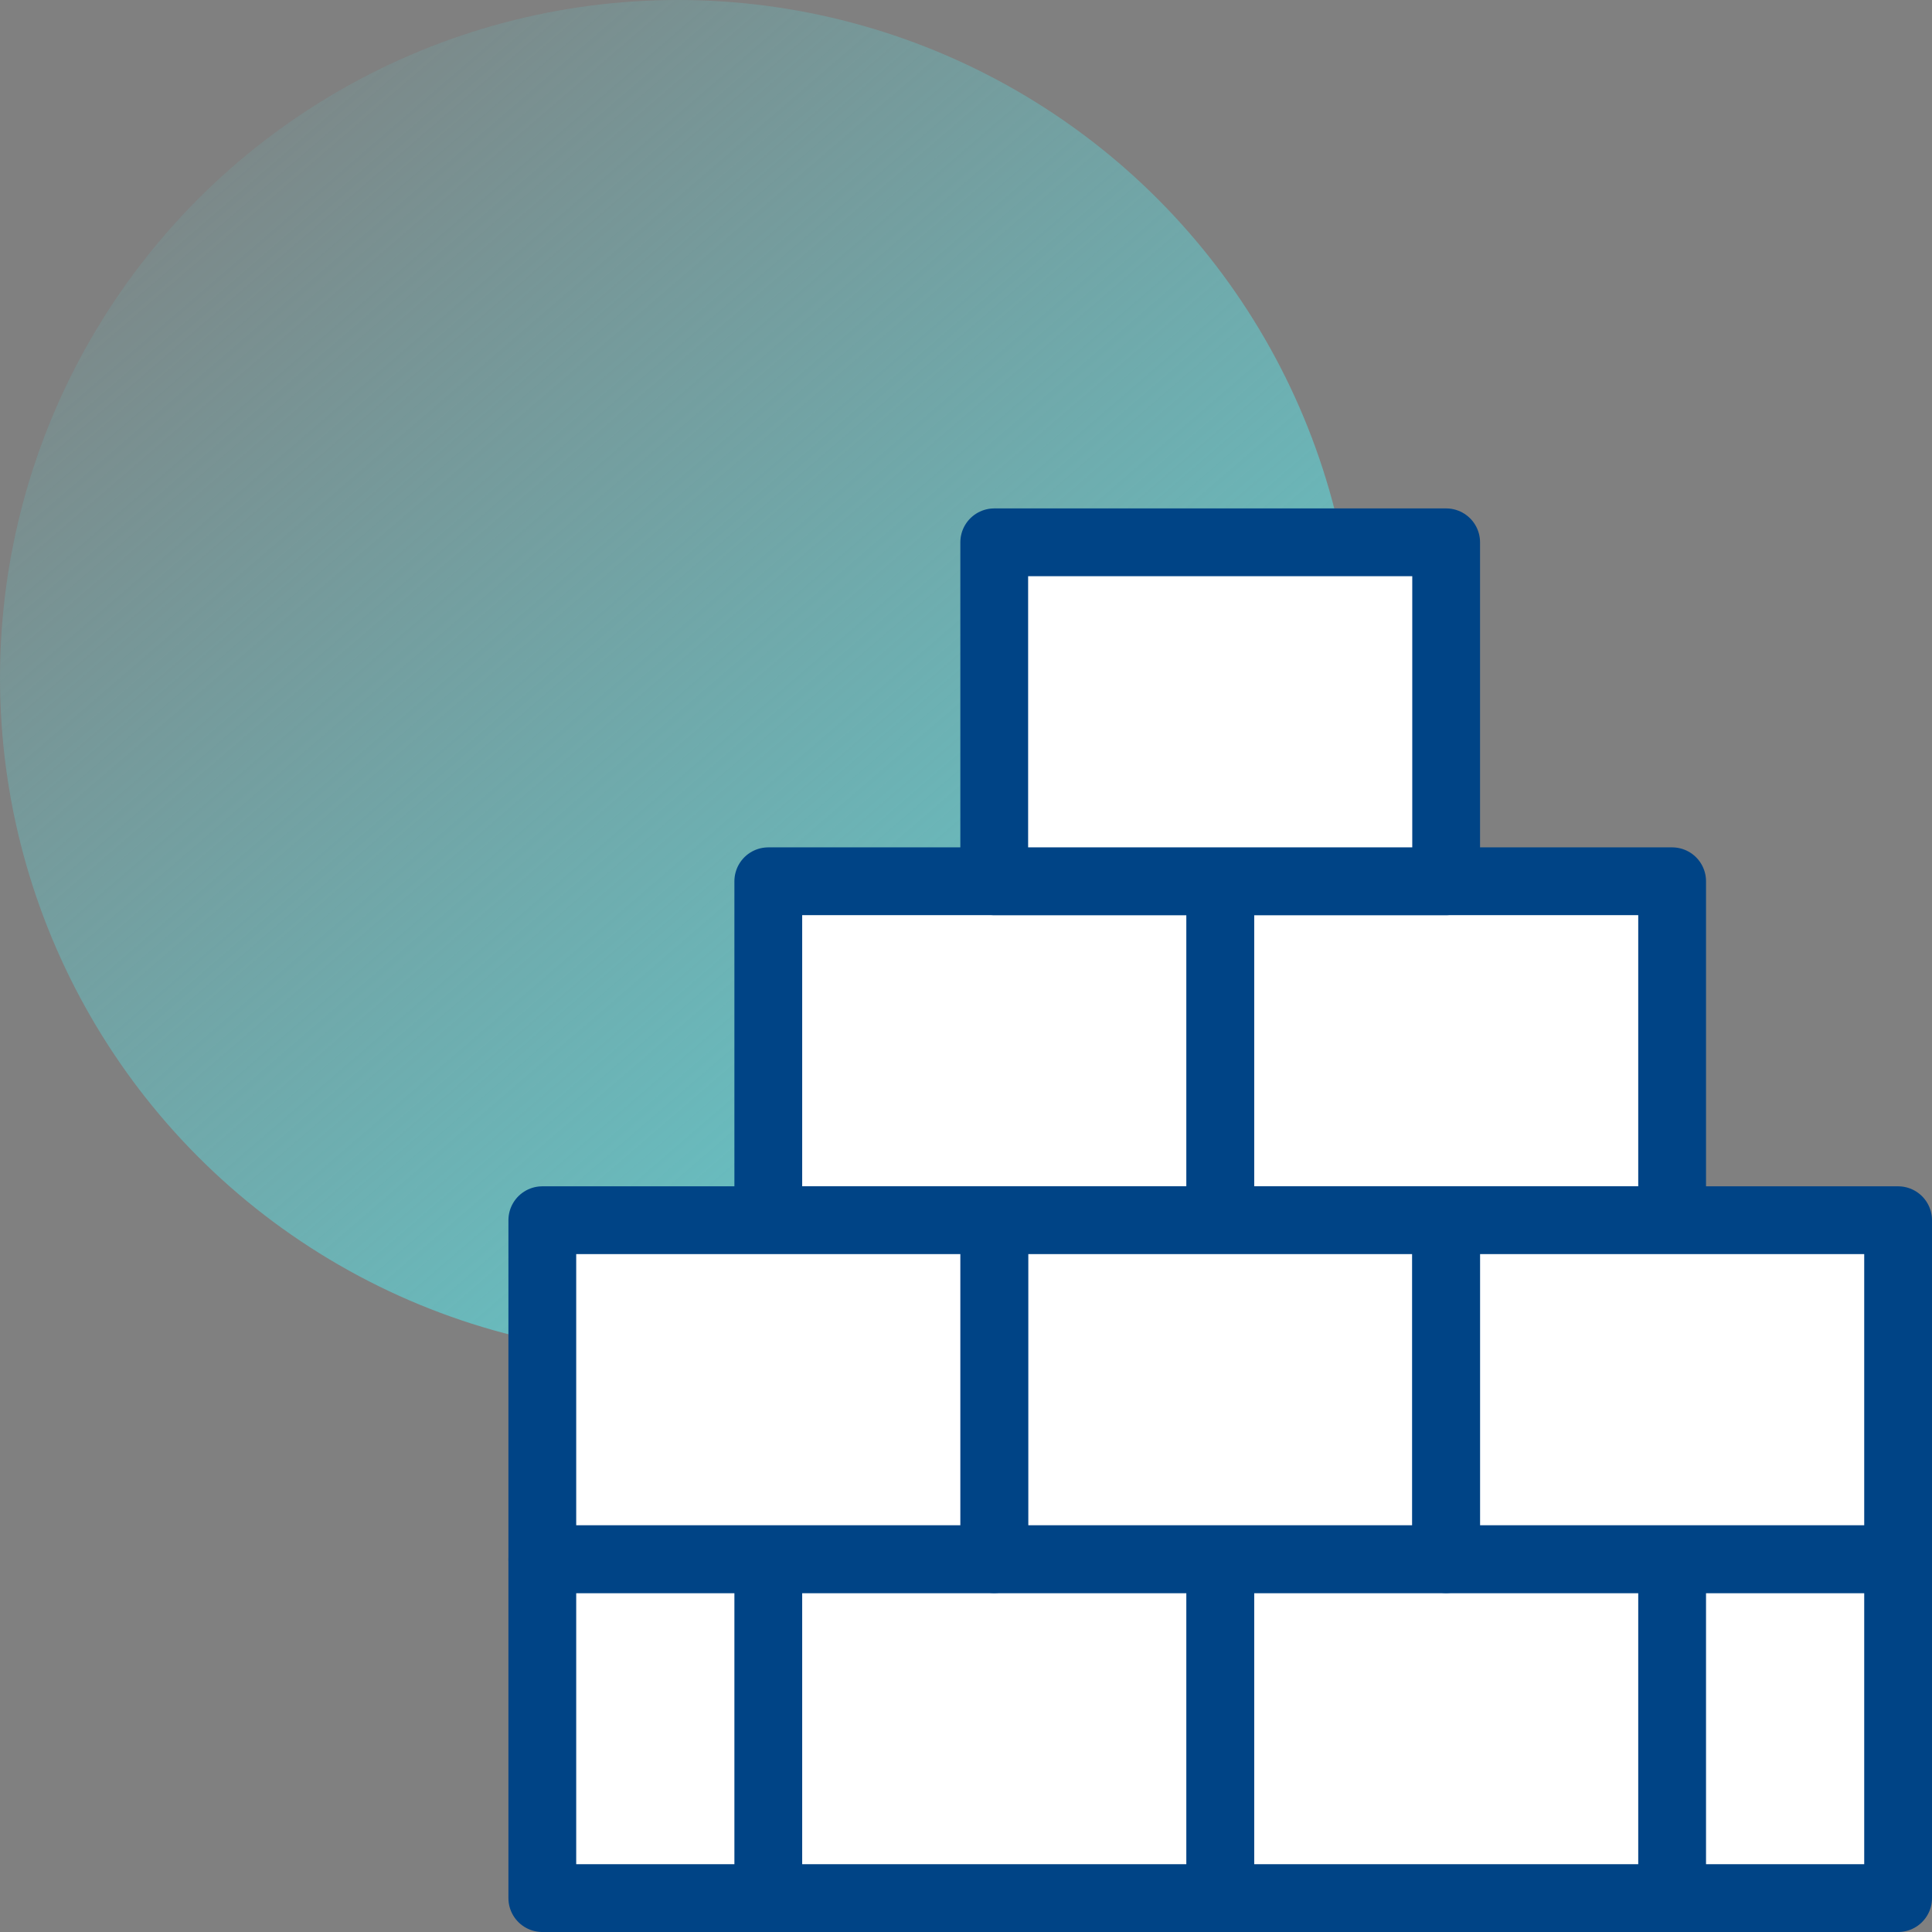 <svg xmlns="http://www.w3.org/2000/svg" xmlns:xlink="http://www.w3.org/1999/xlink" width="57" height="57" viewBox="0 0 57 57">
  <rect x="0" y="0" width="57" height="57" fill="#808080" stroke="none"/>
  <defs>
    <linearGradient id="linear-gradient" x1="0.857" y1="0.889" x2="0.091" gradientUnits="objectBoundingBox">
      <stop offset="0" stop-color="#63c9cc"/>
      <stop offset="1" stop-color="#63c9cc" stop-opacity="0"/>
    </linearGradient>
  </defs>
  <g id="establishment_icon" data-name="establishment icon" transform="translate(-278 -1336)">
    <circle id="Ellipse_9" data-name="Ellipse 9" cx="20" cy="20" r="20" transform="translate(278 1336)" fill="url(#linear-gradient)"/>
    <g id="Group_61" data-name="Group 61" transform="translate(-92.231 2350)">
      <rect id="Rectangle_6867" data-name="Rectangle 6867" width="13.333" height="10" transform="translate(412.898 -968)" fill="#fff" stroke="#004486" stroke-linecap="round" stroke-linejoin="round" stroke-width="2"/>
      <rect id="Rectangle_6874" data-name="Rectangle 6874" width="13.333" height="10" transform="translate(386.231 -968)" fill="#fff" stroke="#004486" stroke-linecap="round" stroke-linejoin="round" stroke-width="2"/>
      <rect id="Rectangle_6868" data-name="Rectangle 6868" width="13.333" height="10" transform="translate(406.231 -988)" fill="#fff" stroke="#004486" stroke-linecap="round" stroke-linejoin="round" stroke-width="2"/>
      <rect id="Rectangle_6875" data-name="Rectangle 6875" width="13.333" height="10" transform="translate(392.898 -988)" fill="#fff" stroke="#004486" stroke-linecap="round" stroke-linejoin="round" stroke-width="2"/>
      <rect id="Rectangle_6876" data-name="Rectangle 6876" width="13.333" height="10" transform="translate(399.564 -998)" fill="#fff" stroke="#004486" stroke-linecap="round" stroke-linejoin="round" stroke-width="2"/>
      <rect id="Rectangle_6869" data-name="Rectangle 6869" width="13.333" height="10" transform="translate(406.231 -968)" fill="#fff" stroke="#004486" stroke-linecap="round" stroke-linejoin="round" stroke-width="2"/>
      <rect id="Rectangle_6873" data-name="Rectangle 6873" width="13.333" height="10" transform="translate(392.898 -968)" fill="#fff" stroke="#004486" stroke-linecap="round" stroke-linejoin="round" stroke-width="2"/>
      <g id="Group_58" data-name="Group 58" transform="translate(386.231 -978)">
        <rect id="Rectangle_6870" data-name="Rectangle 6870" width="13.333" height="10" transform="translate(13.333)" fill="#fff" stroke="#004486" stroke-linecap="round" stroke-linejoin="round" stroke-width="2"/>
        <rect id="Rectangle_6871" data-name="Rectangle 6871" width="13.333" height="10" transform="translate(26.667)" fill="#fff" stroke="#004486" stroke-linecap="round" stroke-linejoin="round" stroke-width="2"/>
        <rect id="Rectangle_6872" data-name="Rectangle 6872" width="13.333" height="10" fill="#fff" stroke="#004486" stroke-linecap="round" stroke-linejoin="round" stroke-width="2"/>
      </g>
    </g>
  </g>
</svg>
